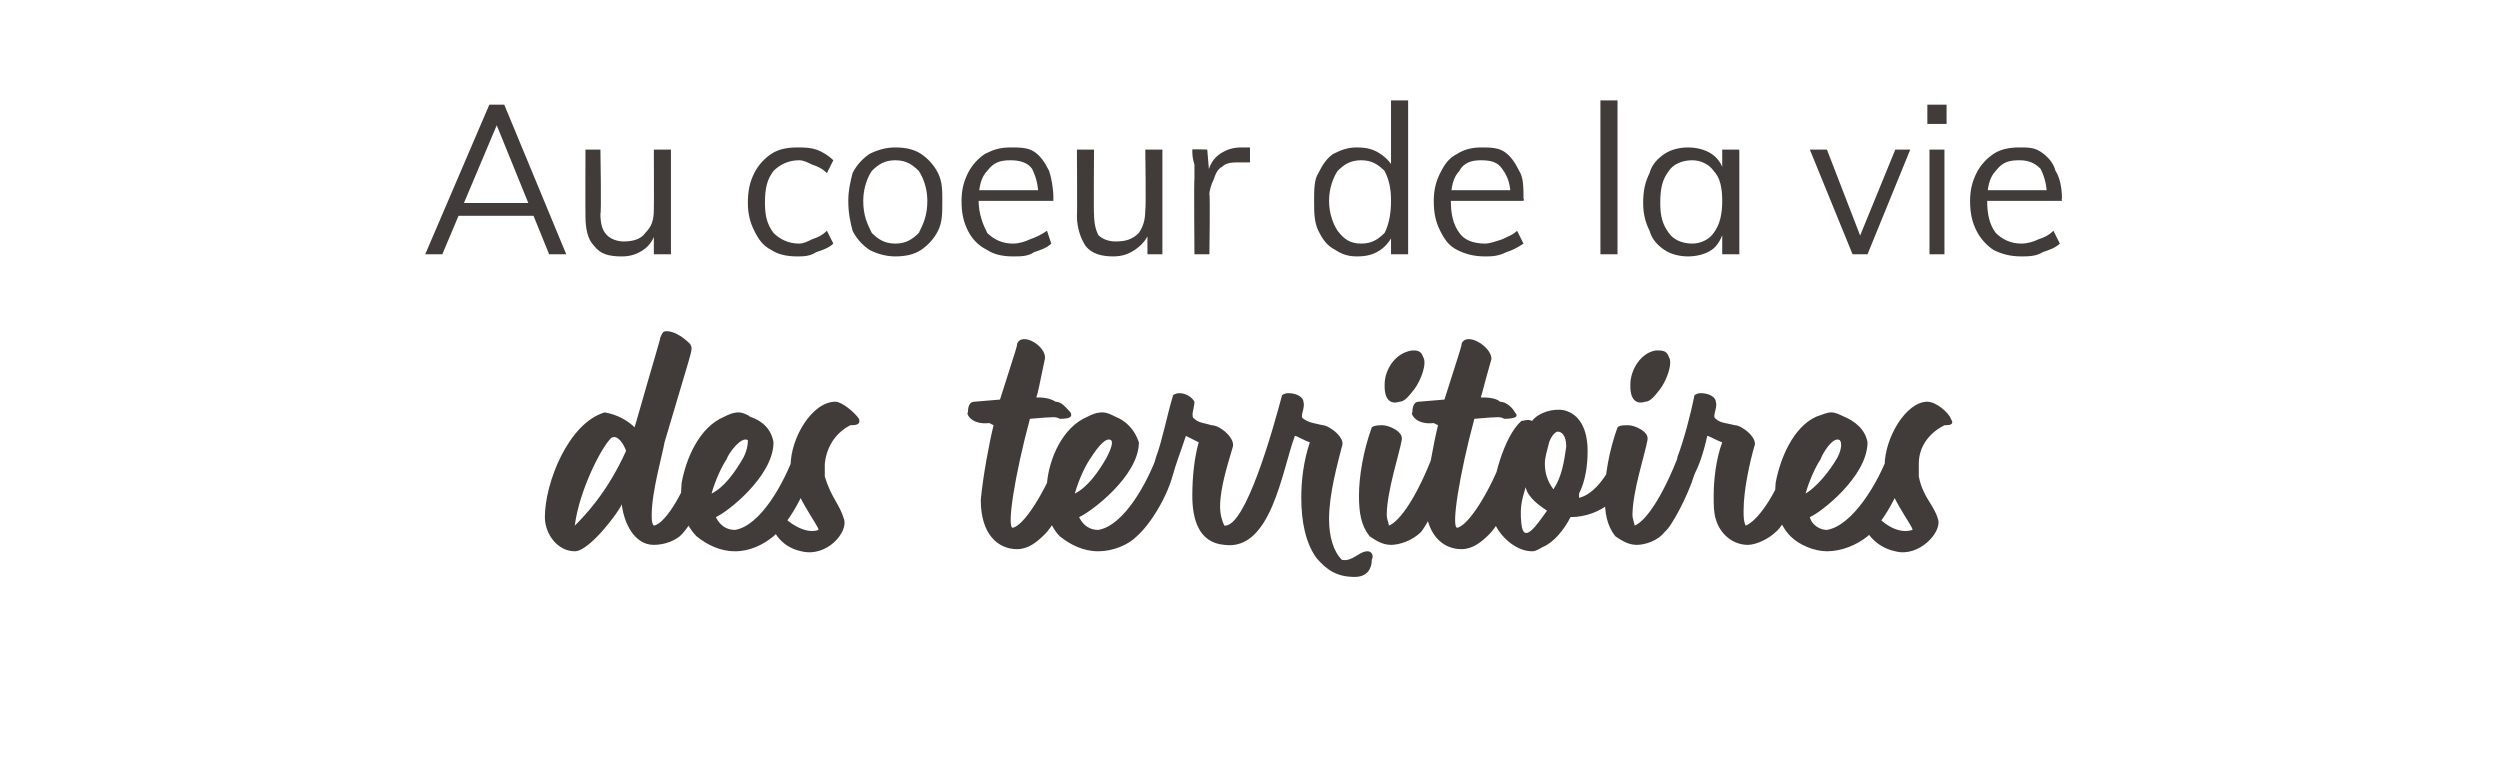 <?xml version="1.0" standalone="no"?>
<!DOCTYPE svg PUBLIC "-//W3C//DTD SVG 1.1//EN" "http://www.w3.org/Graphics/SVG/1.1/DTD/svg11.dtd">
<svg xmlns="http://www.w3.org/2000/svg" version="1.1" width="117px" height="36.5px" viewBox="0 -2 117 36.5" style="top:-2px">
  <desc>Au coeur de la vie des territoires</desc>
  <defs/>
  <g class="svg-paragraph-shading"/>
  <g id="Polygon62637">
    <path d="M 29.7 18 C 30.7 14.5 30.9 13.9 30.9 13.8 C 31 13.6 31 13.5 31.2 13.5 C 31.5 13.5 31.9 13.7 32.3 14.1 C 32.4 14.3 32.4 14.3 32.2 15 C 32.2 15 31.1 18.7 31.1 18.7 C 31 19.3 30.5 21 30.5 22.1 C 30.5 22.3 30.5 22.5 30.6 22.6 C 31.2 22.5 32.2 20.7 32.6 19.2 C 32.7 19.1 32.8 18.9 32.9 18.9 C 33.3 18.9 33.5 19.1 33.4 19.6 C 33.4 20.5 32.6 22.2 32 22.9 C 31.7 23.3 31.1 23.5 30.6 23.5 C 29.7 23.5 29.2 22.5 29.1 21.6 C 29 21.9 27.6 23.8 26.9 23.8 C 26.1 23.8 25.5 23 25.5 22.2 C 25.5 20.6 26.6 17.8 28.3 17.3 C 28.9 17.4 29.4 17.7 29.7 18 Z M 26.9 22.6 C 27.3 22.2 28.4 21.1 29.3 19.1 C 29.2 18.8 28.9 18.3 28.6 18.5 C 28.1 19 27.1 21 26.9 22.6 Z M 33.5 22.2 C 33.7 22.6 34 22.8 34.4 22.8 C 35.6 22.6 36.7 20.6 37.2 19.2 C 37.2 19.1 37.3 18.9 37.5 18.9 C 37.8 18.9 38 19.1 38 19.5 C 38 20.6 37 22.4 36.2 23.1 C 35.7 23.5 35.1 23.8 34.4 23.8 C 33.7 23.8 33.1 23.5 32.6 23.1 C 32 22.5 31.8 21.6 31.9 20.6 C 32.1 19.5 32.7 18 33.9 17.5 C 34.1 17.4 34.3 17.3 34.6 17.3 C 34.7 17.3 35 17.4 35.1 17.5 C 35.7 17.7 36.1 18.1 36.2 18.7 C 36.2 20.3 34 22 33.5 22.2 Z M 35 18.6 C 34.7 18.4 34.1 19.2 34 19.5 C 33.8 19.8 33.5 20.4 33.3 21.1 C 33.9 20.8 34.4 20.1 34.8 19.4 C 35 19 35 18.7 35 18.6 Z M 39.1 16.8 C 39.4 16.8 40 17.3 40.2 17.6 C 40.3 17.9 40 17.9 39.8 17.9 C 39.2 18.2 38.7 18.8 38.6 19.7 C 38.6 19.9 38.6 20.1 38.6 20.3 C 38.9 21.3 39.3 21.6 39.5 22.3 C 39.7 22.9 38.7 24.1 37.5 23.8 C 36.5 23.6 36 22.7 36.1 22.2 C 36.2 21.8 36.4 21.8 36.5 22 C 37 22.6 37.8 23 38.3 22.8 C 38.4 22.7 37 21 37 19.8 C 37 18.5 38 16.8 39.1 16.8 Z M 46.8 16.7 C 47.6 14.2 47.6 14.2 47.6 14.1 C 47.8 13.5 49 14.2 48.9 14.8 C 48.6 16.2 48.6 16.3 48.5 16.6 C 48.7 16.6 49.1 16.6 49.4 16.8 C 49.7 16.8 49.9 17.1 50.1 17.3 C 50.2 17.5 50.1 17.6 49.6 17.6 C 49.4 17.5 49.4 17.5 48.2 17.6 C 47.5 20.2 47.1 22.7 47.4 22.7 C 47.9 22.6 48.9 21.1 49.6 19.2 C 49.6 19.1 49.7 18.9 49.9 18.9 C 50.2 18.9 50.4 19.1 50.4 19.6 C 50.4 20.5 49.5 22.4 48.9 23 C 48.5 23.4 48.1 23.7 47.6 23.7 C 46.7 23.7 45.9 23 45.9 21.4 C 46 20.3 46.3 18.7 46.5 17.9 C 46.5 17.9 46.3 17.8 46.3 17.8 C 45.4 17.9 45.2 17.3 45.3 17.3 C 45.3 17.2 45.3 16.8 45.6 16.8 C 45.6 16.8 46.8 16.7 46.8 16.7 Z M 50.5 22.2 C 50.7 22.6 51 22.8 51.4 22.8 C 52.6 22.6 53.7 20.6 54.2 19.2 C 54.3 19.1 54.4 18.9 54.5 18.9 C 54.8 18.9 55 19.1 55 19.5 C 55 20.6 54 22.4 53.2 23.1 C 52.8 23.5 52.1 23.8 51.4 23.8 C 50.7 23.8 50.1 23.5 49.6 23.1 C 49 22.5 48.9 21.6 49 20.6 C 49.1 19.5 49.7 18 50.9 17.5 C 51.1 17.4 51.3 17.3 51.6 17.3 C 51.8 17.3 52 17.4 52.2 17.5 C 52.7 17.7 53.1 18.1 53.3 18.7 C 53.3 20.3 51 22 50.5 22.2 Z M 52 18.6 C 51.7 18.4 51.2 19.2 51 19.5 C 50.8 19.8 50.5 20.4 50.3 21.1 C 50.9 20.8 51.4 20.1 51.8 19.4 C 52 19 52.1 18.7 52 18.6 Z M 55.8 21.2 C 55.8 20.3 55.9 19.4 56.1 18.7 C 55.9 18.6 55.5 18.4 55.5 18.4 C 55.2 19.3 55 19.8 54.9 20.2 C 54.7 20.4 54.5 20.5 54.4 20.5 C 54.1 20.5 53.9 20.3 53.9 20.3 C 53.9 20.2 54 19.7 54.1 19.4 C 54.4 18.6 54.6 17.5 54.9 16.5 C 54.9 16.5 55 16.4 55.2 16.4 C 55.5 16.4 55.8 16.6 55.9 16.8 C 55.9 17.1 55.7 17.5 55.9 17.6 C 56.1 17.8 56.4 17.8 56.7 17.9 C 57.1 17.9 57.8 18.5 57.7 18.9 C 57.5 19.6 57.1 20.8 57.1 21.7 C 57.1 22.1 57.2 22.4 57.3 22.6 C 58.3 22.7 59.6 18 60 16.5 C 60 16.5 60.1 16.4 60.3 16.4 C 60.7 16.4 61 16.6 61 16.8 C 61.1 17.1 60.8 17.5 61 17.6 C 61.3 17.8 61.5 17.8 61.9 17.9 C 62.2 17.9 63 18.5 62.8 18.9 C 62.6 19.7 62.2 21.1 62.2 22.3 C 62.2 23.1 62.4 23.8 62.8 24.2 C 63.3 24.3 63.6 23.8 64 23.8 C 64.2 23.8 64.3 24 64.2 24.2 C 64.2 24.6 64 25 63.4 25 C 62.6 25 62.1 24.7 61.6 24.1 C 61.1 23.4 60.9 22.4 60.9 21.3 C 60.9 20.5 61 19.6 61.3 18.7 C 61 18.6 60.7 18.4 60.6 18.4 C 60 20 59.5 23.8 57.3 23.5 C 56.1 23.4 55.8 22.3 55.8 21.2 Z M 66.6 14.7 C 66.8 15 66.5 15.8 66.2 16.2 C 65.9 16.6 65.7 16.8 65.5 16.8 C 65.2 16.9 65 16.8 64.9 16.6 C 64.8 16.4 64.8 16.2 64.8 16 C 64.8 15.3 65.3 14.5 66.1 14.4 C 66.3 14.4 66.5 14.4 66.6 14.7 Z M 63.6 21.2 C 63.6 20.3 63.8 19.1 64.2 18 C 64.3 17.9 64.6 17.9 64.7 17.9 C 65 17.9 65.7 18.2 65.6 18.6 C 65.5 19.2 64.9 21 64.9 22.1 C 64.9 22.3 65 22.5 65 22.6 C 65.5 22.4 66.3 21.3 67.1 19.2 C 67.1 19.1 67.2 18.9 67.4 18.9 C 67.7 18.9 67.9 19.1 67.9 19.6 C 67.9 19.7 67.9 19.9 67.8 20.2 C 67.5 21.2 66.7 22.7 66.5 22.9 C 66.1 23.3 65.5 23.5 65.1 23.5 C 64.7 23.5 64.4 23.3 64.1 23.1 C 64.1 23.1 64.1 23.1 64.1 23.1 C 63.7 22.6 63.6 22 63.6 21.2 Z M 67.6 16.7 C 68.4 14.2 68.4 14.2 68.4 14.1 C 68.6 13.5 69.8 14.2 69.8 14.8 C 69.4 16.2 69.4 16.3 69.3 16.6 C 69.5 16.6 70 16.6 70.2 16.8 C 70.5 16.8 70.8 17.1 70.9 17.3 C 71.1 17.5 70.9 17.6 70.4 17.6 C 70.2 17.5 70.2 17.5 69 17.6 C 68.3 20.2 67.9 22.7 68.2 22.7 C 68.7 22.6 69.7 21.1 70.4 19.2 C 70.5 19.1 70.6 18.9 70.7 18.9 C 71 18.9 71.2 19.1 71.2 19.6 C 71.2 20.5 70.3 22.4 69.7 23 C 69.3 23.4 68.9 23.7 68.4 23.7 C 67.5 23.7 66.7 23 66.7 21.4 C 66.8 20.3 67.1 18.7 67.3 17.9 C 67.3 17.9 67.1 17.8 67.1 17.8 C 66.2 17.9 66 17.3 66.1 17.3 C 66.1 17.2 66.1 16.8 66.4 16.8 C 66.4 16.8 67.6 16.7 67.6 16.7 Z M 74.3 19.1 C 74.3 19.8 74.2 20.5 73.9 21.1 C 73.9 21.1 73.9 21.3 73.9 21.3 C 74.7 21.1 75.3 20.1 75.7 19.2 C 75.7 19 75.9 18.9 76 18.9 C 76.3 18.9 76.5 19.2 76.5 19.6 C 76.2 21.2 74.9 22.2 73.5 22.2 C 73.2 22.8 72.7 23.4 72.2 23.6 C 72 23.7 71.9 23.8 71.7 23.8 C 71 23.8 70.3 23.2 70 22.6 C 69.9 22.4 69.8 22.1 69.8 21.8 C 69.8 20.5 70.4 18.4 71.2 17.7 C 71.3 17.7 71.5 17.6 71.7 17.7 C 71.7 17.7 71.7 17.7 71.7 17.7 C 72 17.3 72.7 17.1 73.2 17.2 C 74 17.4 74.3 18.2 74.3 19.1 Z M 72.9 18.2 C 72.8 18.2 72.6 18.4 72.5 18.7 C 72.4 19.1 72.3 19.4 72.3 19.7 C 72.3 20.1 72.4 20.5 72.7 20.9 C 73.1 20.3 73.2 19.6 73.3 18.9 C 73.3 18.4 73.1 18.2 72.9 18.2 Z M 71.2 22.5 C 71.3 23.5 71.9 22.6 72.4 21.9 C 72.1 21.7 71.5 21.3 71.4 20.8 C 71.3 21.2 71.1 21.6 71.2 22.5 Z M 78.1 14.7 C 78.3 15 78 15.8 77.7 16.2 C 77.4 16.6 77.2 16.8 77 16.8 C 76.7 16.9 76.5 16.8 76.4 16.6 C 76.3 16.4 76.3 16.2 76.3 16 C 76.3 15.3 76.8 14.5 77.5 14.4 C 77.8 14.4 78 14.4 78.1 14.7 Z M 75.1 21.2 C 75.1 20.3 75.3 19.1 75.7 18 C 75.8 17.9 76 17.9 76.2 17.9 C 76.5 17.9 77.2 18.2 77.1 18.6 C 77 19.2 76.4 21 76.4 22.1 C 76.4 22.3 76.5 22.5 76.5 22.6 C 77 22.4 77.8 21.3 78.6 19.2 C 78.6 19.1 78.7 18.9 78.9 18.9 C 79.2 18.9 79.4 19.1 79.4 19.6 C 79.4 19.7 79.4 19.9 79.3 20.2 C 79 21.2 78.2 22.7 77.9 22.9 C 77.6 23.3 77 23.5 76.6 23.5 C 76.2 23.5 75.9 23.3 75.6 23.1 C 75.6 23.1 75.6 23.1 75.6 23.1 C 75.2 22.6 75.1 22 75.1 21.2 Z M 80.3 22.3 C 80.2 22 80.2 21.6 80.2 21.2 C 80.2 20.5 80.3 19.5 80.6 18.7 C 80.3 18.6 80 18.4 79.9 18.4 C 79.7 19.3 79.5 19.8 79.3 20.2 C 79.1 20.4 79 20.5 78.8 20.5 C 78.5 20.5 78.3 20.3 78.3 20.3 C 78.3 20.2 78.5 19.7 78.5 19.4 C 78.8 18.6 79.1 17.5 79.3 16.5 C 79.3 16.5 79.4 16.4 79.6 16.4 C 80 16.4 80.3 16.6 80.3 16.8 C 80.4 17.1 80.1 17.5 80.3 17.6 C 80.5 17.8 80.8 17.8 81.2 17.9 C 81.5 17.9 82.3 18.5 82.1 18.9 C 81.9 19.6 81.6 20.9 81.6 21.9 C 81.6 22.2 81.6 22.4 81.7 22.6 C 82.2 22.4 83.1 21.3 83.8 19.2 C 83.8 19.1 83.9 18.9 84 18.9 C 84.4 18.9 84.6 19.1 84.6 19.6 C 84.6 19.7 84.6 19.9 84.5 20.2 C 84.1 21.3 83.5 22.6 83.1 22.9 C 82.8 23.2 82.2 23.5 81.8 23.5 C 81.1 23.5 80.5 23 80.3 22.3 Z M 84.7 22.2 C 84.8 22.6 85.2 22.8 85.5 22.8 C 86.7 22.6 87.9 20.6 88.4 19.2 C 88.4 19.1 88.5 18.9 88.6 18.9 C 89 18.9 89.2 19.1 89.2 19.5 C 89.2 20.6 88.2 22.4 87.4 23.1 C 86.9 23.5 86.2 23.8 85.5 23.8 C 84.9 23.8 84.2 23.5 83.8 23.1 C 83.2 22.5 83 21.6 83.1 20.6 C 83.3 19.5 83.9 18 85 17.5 C 85.3 17.4 85.5 17.3 85.7 17.3 C 85.9 17.3 86.1 17.4 86.3 17.5 C 86.8 17.7 87.3 18.1 87.4 18.7 C 87.4 20.3 85.2 22 84.7 22.2 Z M 86.1 18.6 C 85.8 18.4 85.3 19.2 85.2 19.5 C 85 19.8 84.7 20.4 84.5 21.1 C 85 20.8 85.6 20.1 86 19.4 C 86.2 19 86.2 18.7 86.1 18.6 Z M 90.2 16.8 C 90.6 16.8 91.2 17.3 91.3 17.6 C 91.5 17.9 91.2 17.9 91 17.9 C 90.4 18.2 89.8 18.8 89.8 19.7 C 89.8 19.9 89.8 20.1 89.8 20.3 C 90 21.3 90.5 21.6 90.7 22.3 C 90.9 22.9 89.8 24.1 88.7 23.8 C 87.7 23.6 87.1 22.7 87.2 22.2 C 87.3 21.8 87.6 21.8 87.7 22 C 88.2 22.6 88.9 23 89.5 22.8 C 89.6 22.7 88.2 21 88.2 19.8 C 88.2 18.5 89.2 16.8 90.2 16.8 Z " stroke="none" fill="#413c3a"/>
  </g>
  <g id="Polygon62636">
    <path d="M 20.7 9.9 L 19.9 9.9 L 22.9 2.9 L 23.6 2.9 L 26.5 9.9 L 25.7 9.9 L 23.1 3.5 L 23.4 3.5 L 20.7 9.9 Z M 21.2 8.1 L 21.5 7.5 L 25 7.5 L 25.3 8.1 L 21.2 8.1 Z M 29.1 10 C 28.5 10 28.1 9.9 27.8 9.5 C 27.5 9.2 27.4 8.7 27.4 8.1 C 27.39 8.06 27.4 5 27.4 5 L 28.1 5 C 28.1 5 28.15 8.04 28.1 8 C 28.1 8.5 28.2 8.8 28.4 9 C 28.6 9.2 28.9 9.3 29.2 9.3 C 29.6 9.3 30 9.2 30.2 8.9 C 30.5 8.6 30.6 8.3 30.6 7.8 C 30.61 7.78 30.6 5 30.6 5 L 31.4 5 L 31.4 9.9 L 30.6 9.9 L 30.6 8.9 C 30.6 8.9 30.74 8.81 30.7 8.8 C 30.6 9.2 30.4 9.5 30.1 9.7 C 29.8 9.9 29.5 10 29.1 10 Z M 37.3 10 C 36.8 10 36.4 9.9 36.1 9.7 C 35.7 9.5 35.5 9.2 35.3 8.8 C 35.1 8.4 35 8 35 7.5 C 35 6.9 35.1 6.5 35.3 6.1 C 35.5 5.7 35.8 5.4 36.1 5.2 C 36.4 5 36.8 4.9 37.3 4.9 C 37.6 4.9 37.9 4.9 38.2 5 C 38.5 5.1 38.8 5.3 39 5.5 C 39 5.5 38.7 6.1 38.7 6.1 C 38.5 5.9 38.3 5.8 38 5.7 C 37.8 5.6 37.6 5.5 37.4 5.5 C 36.9 5.5 36.5 5.7 36.2 6 C 35.9 6.4 35.8 6.8 35.8 7.5 C 35.8 8.1 35.9 8.5 36.2 8.9 C 36.5 9.2 36.9 9.4 37.4 9.4 C 37.6 9.4 37.8 9.3 38 9.2 C 38.3 9.1 38.5 9 38.7 8.8 C 38.7 8.8 39 9.4 39 9.4 C 38.8 9.6 38.5 9.7 38.2 9.8 C 37.9 10 37.6 10 37.3 10 Z M 41.9 10 C 41.5 10 41.1 9.9 40.7 9.7 C 40.4 9.5 40.1 9.2 39.9 8.8 C 39.8 8.4 39.7 8 39.7 7.4 C 39.7 6.9 39.8 6.5 39.9 6.1 C 40.1 5.7 40.4 5.4 40.7 5.2 C 41.1 5 41.5 4.9 41.9 4.9 C 42.4 4.9 42.8 5 43.1 5.2 C 43.4 5.4 43.7 5.7 43.9 6.1 C 44.1 6.5 44.1 6.9 44.1 7.4 C 44.1 8 44.1 8.4 43.9 8.8 C 43.7 9.2 43.4 9.5 43.1 9.7 C 42.8 9.9 42.4 10 41.9 10 Z M 41.9 9.4 C 42.4 9.4 42.7 9.2 43 8.9 C 43.2 8.5 43.4 8.1 43.4 7.4 C 43.4 6.8 43.2 6.3 43 6 C 42.7 5.7 42.4 5.5 41.9 5.5 C 41.4 5.5 41.1 5.7 40.8 6 C 40.6 6.3 40.4 6.8 40.4 7.4 C 40.4 8.1 40.6 8.5 40.8 8.9 C 41.1 9.2 41.4 9.4 41.9 9.4 Z M 49.2 9.4 C 49 9.6 48.7 9.7 48.4 9.8 C 48.1 10 47.8 10 47.4 10 C 46.9 10 46.5 9.9 46.2 9.7 C 45.8 9.5 45.5 9.2 45.3 8.8 C 45.1 8.4 45 8 45 7.4 C 45 6.9 45.1 6.5 45.3 6.1 C 45.5 5.7 45.8 5.4 46.1 5.2 C 46.5 5 46.8 4.9 47.3 4.9 C 47.7 4.9 48.1 4.9 48.4 5.1 C 48.7 5.3 48.9 5.6 49.1 6 C 49.2 6.3 49.3 6.8 49.3 7.3 C 49.29 7.29 49.3 7.4 49.3 7.4 L 45.7 7.4 L 45.7 6.9 L 48.9 6.9 C 48.9 6.9 48.61 7.28 48.6 7.3 C 48.6 6.7 48.5 6.3 48.3 5.9 C 48.1 5.6 47.7 5.5 47.3 5.5 C 46.8 5.5 46.5 5.6 46.2 6 C 45.9 6.3 45.8 6.8 45.8 7.4 C 45.8 8 46 8.5 46.2 8.9 C 46.5 9.2 46.9 9.4 47.4 9.4 C 47.7 9.4 48 9.3 48.2 9.2 C 48.5 9.1 48.7 9 49 8.8 C 49 8.8 49.2 9.4 49.2 9.4 Z M 52.1 10 C 51.6 10 51.1 9.9 50.8 9.5 C 50.6 9.2 50.4 8.7 50.4 8.1 C 50.42 8.06 50.4 5 50.4 5 L 51.2 5 C 51.2 5 51.18 8.04 51.2 8 C 51.2 8.5 51.3 8.8 51.4 9 C 51.6 9.2 51.9 9.3 52.2 9.3 C 52.7 9.3 53 9.2 53.3 8.9 C 53.5 8.6 53.6 8.3 53.6 7.8 C 53.64 7.78 53.6 5 53.6 5 L 54.4 5 L 54.4 9.9 L 53.7 9.9 L 53.7 8.9 C 53.7 8.9 53.78 8.81 53.8 8.8 C 53.7 9.2 53.4 9.5 53.1 9.7 C 52.8 9.9 52.5 10 52.1 10 Z M 55.9 9.9 C 55.9 9.9 55.87 6.37 55.9 6.4 C 55.9 6.1 55.9 5.9 55.9 5.7 C 55.8 5.4 55.8 5.2 55.8 5 C 55.8 4.97 56.5 5 56.5 5 L 56.6 6.2 C 56.6 6.2 56.52 6.17 56.5 6.2 C 56.6 5.7 56.8 5.4 57.1 5.2 C 57.4 5 57.7 4.9 58.1 4.9 C 58.2 4.9 58.2 4.9 58.3 4.9 C 58.4 4.9 58.4 4.9 58.5 4.9 C 58.5 4.9 58.5 5.6 58.5 5.6 C 58.3 5.6 58.2 5.6 58 5.6 C 57.7 5.6 57.4 5.6 57.2 5.8 C 57 5.9 56.9 6.1 56.8 6.4 C 56.7 6.6 56.6 6.9 56.6 7.1 C 56.64 7.11 56.6 9.9 56.6 9.9 L 55.9 9.9 Z M 65.9 9.9 L 65.1 9.9 L 65.1 8.6 C 65.1 8.6 65.26 8.72 65.3 8.7 C 65.2 9.1 64.9 9.5 64.6 9.7 C 64.3 9.9 64 10 63.5 10 C 63.1 10 62.8 9.9 62.5 9.7 C 62.1 9.5 61.9 9.2 61.7 8.8 C 61.5 8.4 61.5 7.9 61.5 7.4 C 61.5 6.9 61.5 6.4 61.7 6.1 C 61.9 5.7 62.1 5.4 62.4 5.2 C 62.8 5 63.1 4.9 63.5 4.9 C 64 4.9 64.3 5 64.6 5.2 C 64.9 5.4 65.2 5.7 65.3 6.1 C 65.26 6.15 65.1 6.2 65.1 6.2 L 65.1 2.7 L 65.9 2.7 L 65.9 9.9 Z M 63.7 9.4 C 64.2 9.4 64.5 9.2 64.8 8.9 C 65 8.5 65.1 8 65.1 7.4 C 65.1 6.8 65 6.4 64.8 6 C 64.5 5.7 64.2 5.5 63.7 5.5 C 63.2 5.5 62.9 5.7 62.6 6 C 62.4 6.3 62.2 6.8 62.2 7.4 C 62.2 8 62.4 8.5 62.6 8.8 C 62.9 9.2 63.2 9.4 63.7 9.4 Z M 71.3 9.4 C 71 9.6 70.8 9.7 70.5 9.8 C 70.1 10 69.8 10 69.5 10 C 69 10 68.6 9.9 68.2 9.7 C 67.8 9.5 67.6 9.2 67.4 8.8 C 67.2 8.4 67.1 8 67.1 7.4 C 67.1 6.9 67.2 6.5 67.4 6.1 C 67.6 5.7 67.8 5.4 68.2 5.2 C 68.5 5 68.9 4.9 69.3 4.9 C 69.7 4.9 70.1 4.9 70.4 5.1 C 70.7 5.3 70.9 5.6 71.1 6 C 71.3 6.3 71.3 6.8 71.3 7.3 C 71.34 7.29 71.3 7.4 71.3 7.4 L 67.8 7.4 L 67.8 6.9 L 70.9 6.9 C 70.9 6.9 70.66 7.28 70.7 7.3 C 70.7 6.7 70.6 6.3 70.3 5.9 C 70.1 5.6 69.8 5.5 69.3 5.5 C 68.9 5.5 68.5 5.6 68.3 6 C 68 6.3 67.9 6.8 67.9 7.4 C 67.9 8 68 8.5 68.3 8.9 C 68.5 9.2 68.9 9.4 69.5 9.4 C 69.7 9.4 70 9.3 70.3 9.2 C 70.5 9.1 70.8 9 71 8.8 C 71 8.8 71.3 9.4 71.3 9.4 Z M 74.9 9.9 L 74.9 2.7 L 75.7 2.7 L 75.7 9.9 L 74.9 9.9 Z M 79 10 C 78.6 10 78.2 9.9 77.9 9.7 C 77.6 9.5 77.3 9.2 77.2 8.8 C 77 8.4 76.9 8 76.9 7.5 C 76.9 6.9 77 6.5 77.2 6.1 C 77.3 5.7 77.6 5.4 77.9 5.2 C 78.2 5 78.6 4.9 79 4.9 C 79.4 4.9 79.8 5 80.1 5.2 C 80.4 5.4 80.6 5.7 80.7 6.1 C 80.71 6.15 80.6 6.2 80.6 6.2 L 80.6 5 L 81.4 5 L 81.4 9.9 L 80.6 9.9 L 80.6 8.7 C 80.6 8.7 80.71 8.72 80.7 8.7 C 80.6 9.1 80.4 9.5 80.1 9.7 C 79.8 9.9 79.4 10 79 10 Z M 79.2 9.4 C 79.6 9.4 80 9.2 80.2 8.9 C 80.5 8.5 80.6 8 80.6 7.4 C 80.6 6.8 80.5 6.3 80.2 6 C 80 5.7 79.6 5.5 79.2 5.5 C 78.7 5.5 78.3 5.7 78.1 6 C 77.8 6.4 77.7 6.8 77.7 7.5 C 77.7 8.1 77.8 8.5 78.1 8.9 C 78.3 9.2 78.7 9.4 79.2 9.4 Z M 86.7 9.9 L 84.7 5 L 85.5 5 L 87.2 9.4 L 86.9 9.4 L 88.7 5 L 89.4 5 L 87.4 9.9 L 86.7 9.9 Z M 90.3 9.9 L 90.3 5 L 91 5 L 91 9.9 L 90.3 9.9 Z M 90.2 2.9 L 91.1 2.9 L 91.1 3.8 L 90.2 3.8 L 90.2 2.9 Z M 96.4 9.4 C 96.2 9.6 95.9 9.7 95.6 9.8 C 95.3 10 94.9 10 94.6 10 C 94.1 10 93.7 9.9 93.3 9.7 C 93 9.5 92.7 9.2 92.5 8.8 C 92.3 8.4 92.2 8 92.2 7.4 C 92.2 6.9 92.3 6.5 92.5 6.1 C 92.7 5.7 93 5.4 93.3 5.2 C 93.6 5 94 4.9 94.5 4.9 C 94.9 4.9 95.2 4.9 95.5 5.1 C 95.8 5.3 96.1 5.6 96.2 6 C 96.4 6.3 96.5 6.8 96.5 7.3 C 96.47 7.29 96.5 7.4 96.5 7.4 L 92.9 7.4 L 92.9 6.9 L 96 6.9 C 96 6.9 95.8 7.28 95.8 7.3 C 95.8 6.7 95.7 6.3 95.5 5.9 C 95.2 5.6 94.9 5.5 94.5 5.5 C 94 5.5 93.7 5.6 93.4 6 C 93.1 6.3 93 6.8 93 7.4 C 93 8 93.1 8.5 93.4 8.9 C 93.7 9.2 94.1 9.4 94.6 9.4 C 94.9 9.4 95.2 9.3 95.4 9.2 C 95.7 9.1 95.9 9 96.1 8.8 C 96.1 8.8 96.4 9.4 96.4 9.4 Z " stroke="none" fill="#413c3a"/>
  </g>
</svg>